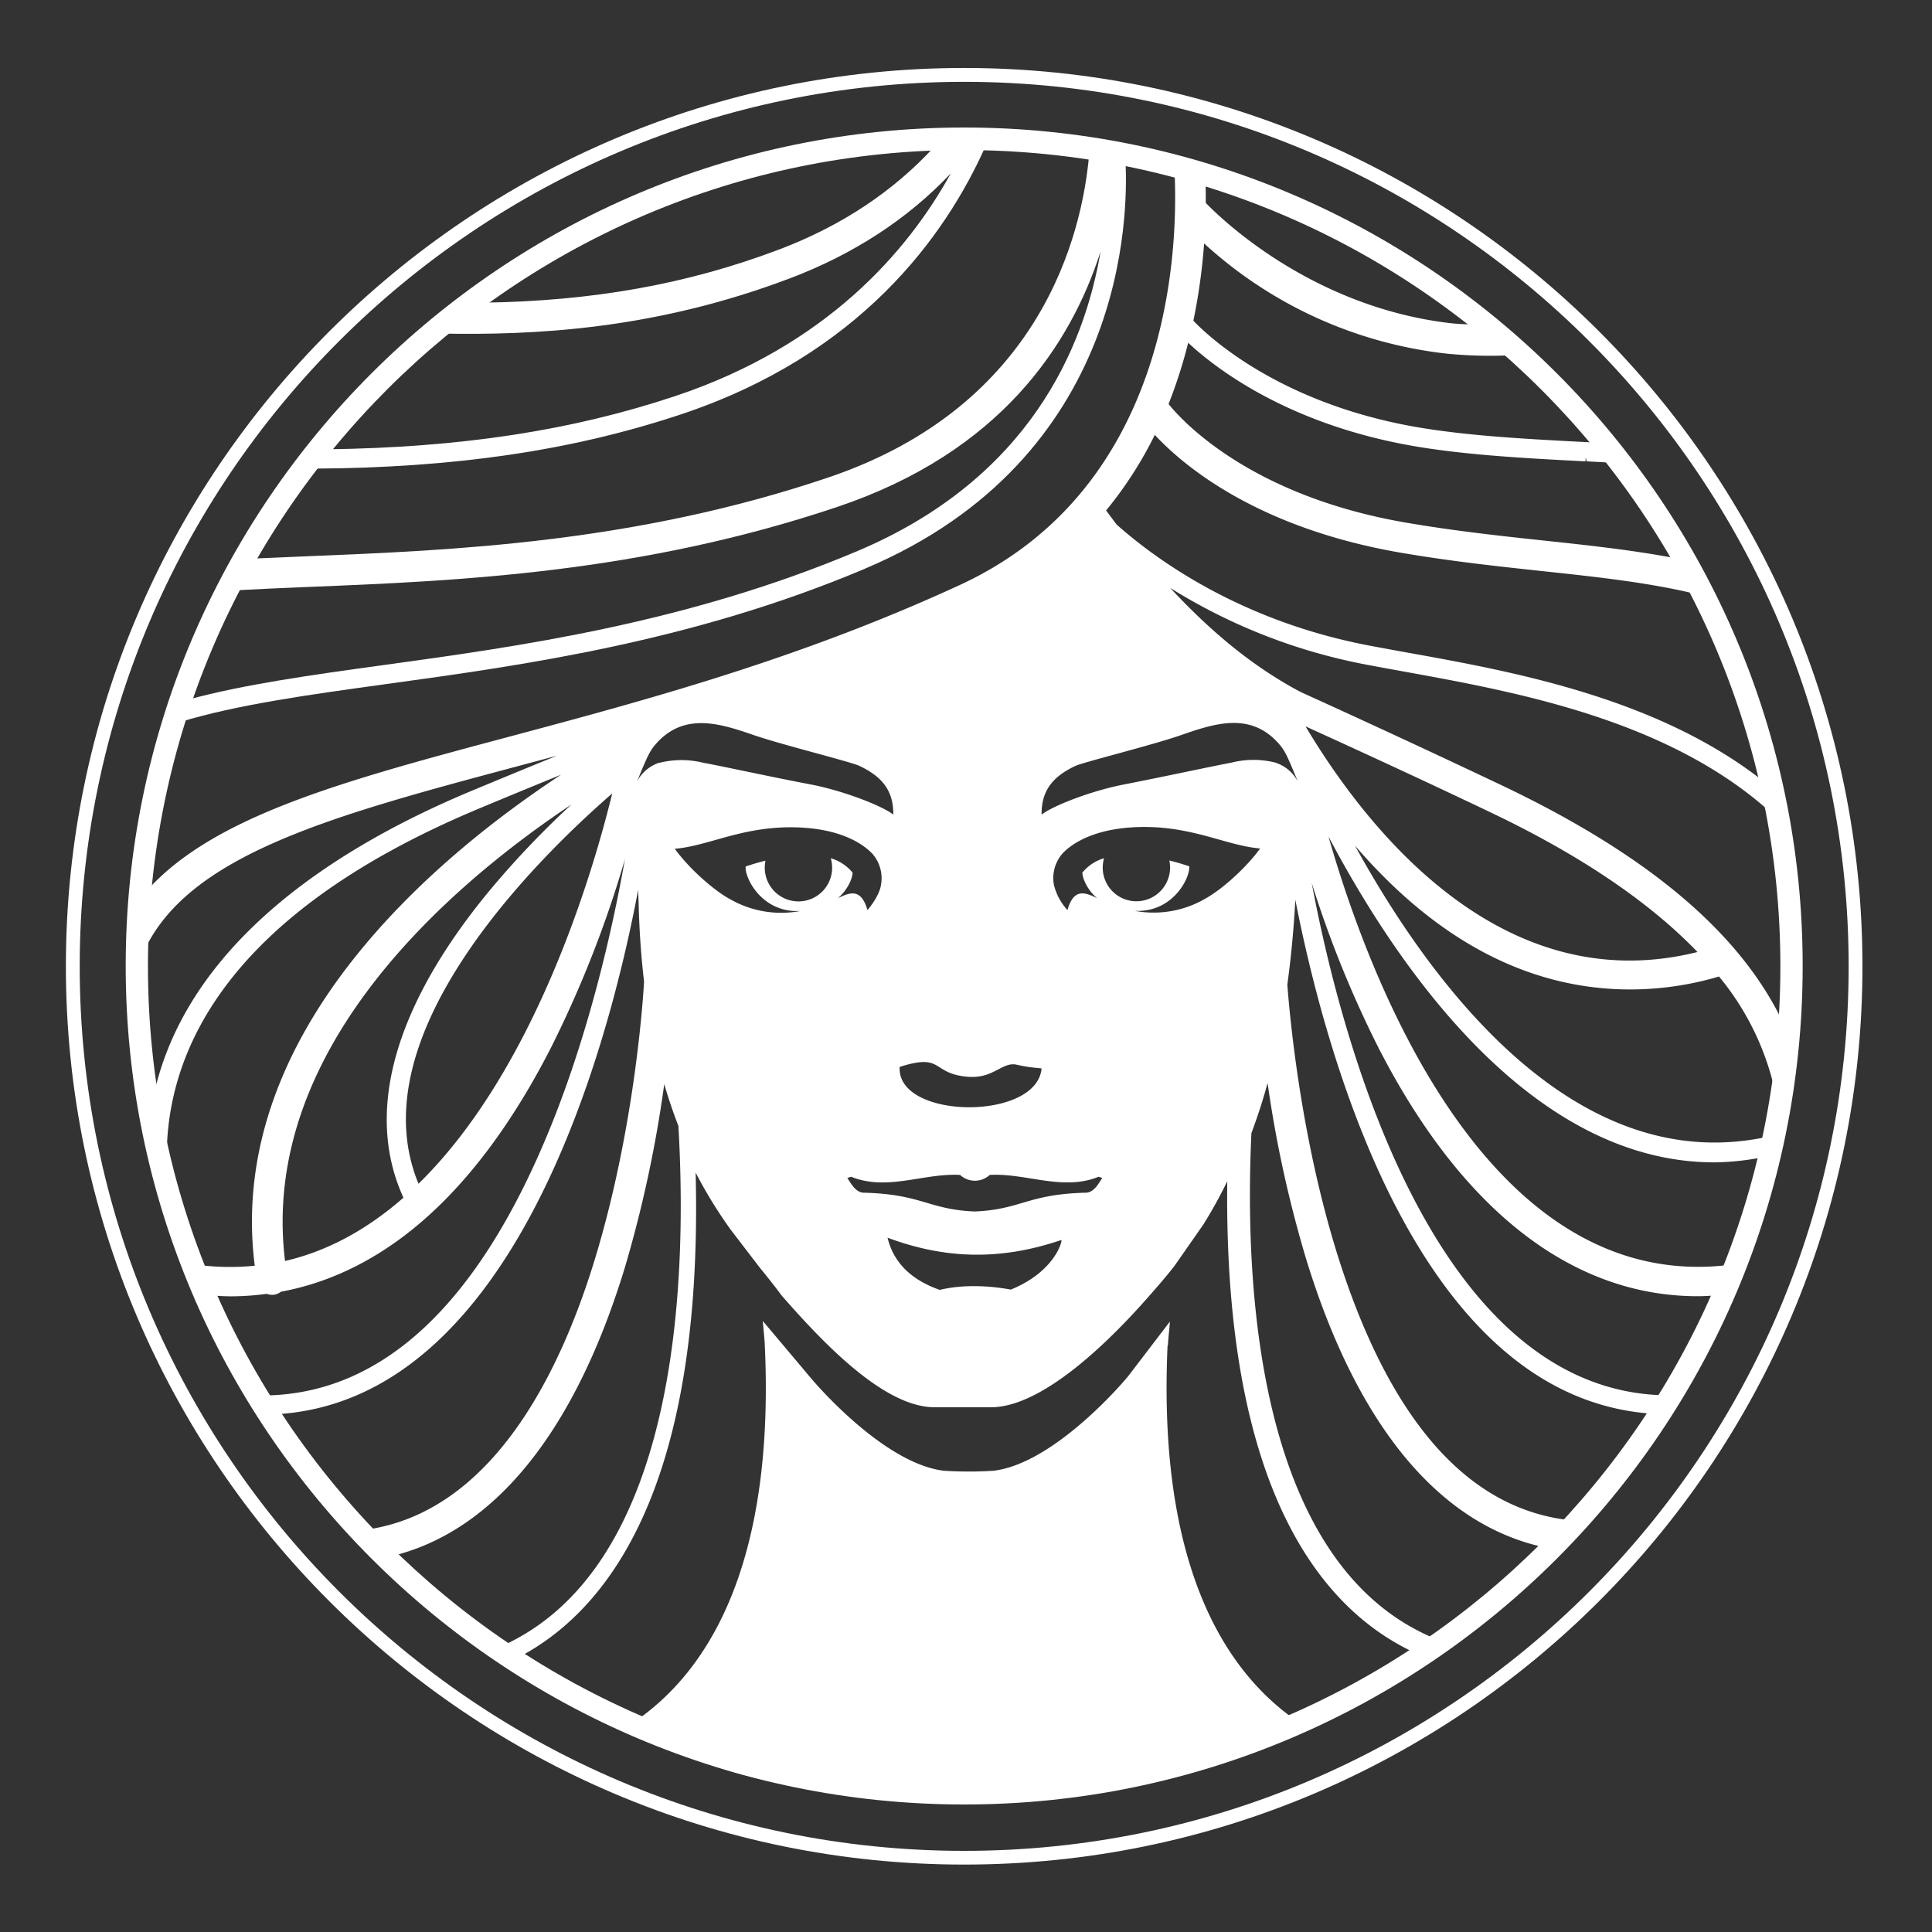 <?xml version="1.0" encoding="UTF-8"?>
<svg xmlns="http://www.w3.org/2000/svg" id="Layer_1" data-name="Layer 1" viewBox="0 0 500 500">
  <rect x="0" y="0" width="500" height="500" fill="#333333" stroke="none"/>
  <defs>
    <style>.cls-1{fill:#fff;}</style>
  </defs>
  <path class="cls-1" d="M249.53,467c-119.64,0-217-97.31-217-217s97.32-217,217-217,217,97.33,217,217-97.32,217-217,217m0-428.19C133,38.84,38.29,133.59,38.29,250.07S133,461.3,249.53,461.3s211.23-94.75,211.23-211.23S366,38.84,249.53,38.84"></path>
  <path class="cls-1" d="M249.53,482.55c-128.2,0-232.48-104.29-232.48-232.47S121.33,17.59,249.53,17.59,482,121.88,482,250.08,377.72,482.55,249.53,482.55m0-461.37c-126.23,0-228.9,102.67-228.9,228.9S123.3,479,249.53,479s228.9-102.68,228.9-228.89S375.75,21.18,249.53,21.18"></path>
  <path class="cls-1" d="M84.14,116.27c-1.31,1.63-2.48,3.35-3.74,5h.45c1.26-1.65,2.43-3.4,3.74-5l-.45,0"></path>
  <path class="cls-1" d="M255.06,37.81c.09-.2.23-.43.31-.63-1.75,0-3.44-.26-5.21-.26-2.59,0-5.1.29-7.68.38-.2.24-.44.42-.66.65,2.68-.1,5.3-.4,8-.4,1.77,0,3.49.22,5.24.26"></path>
  <path class="cls-1" d="M124.1,78.37c-3.53,2.59-7.09,5.12-10.45,7.92h.58c3.41-2.82,7-5.35,10.62-8-.26,0-.5,0-.75,0"></path>
  <path class="cls-1" d="M291.24,41c-3.07-.6-6.21-1-9.32-1.42,0,.21-.05.45-.07.68,3.15.46,6.32.82,9.42,1.43,0-.21,0-.51,0-.69"></path>
  <path class="cls-1" d="M48.34,181.13c-.67,2-1.51,3.83-2.13,5.82.11,0,.24-.06.36-.09.61-2,1.45-3.87,2.13-5.81l-.36.08"></path>
  <path class="cls-1" d="M64.86,144.59q-2.32,4-4.46,8.21l.35,0c1.44-2.78,3-5.5,4.51-8.21l-.4,0"></path>
  <path class="cls-1" d="M255.06,37.81c-1.75,0-3.47-.26-5.24-.26-2.7,0-5.32.3-8,.4-10.54,11.51-24,20.49-40.16,26.61-23.78,9-48.31,13.38-76.81,13.77-3.58,2.61-7.21,5.15-10.62,8,23.55.43,54.81-.88,90.26-14.32,16.48-6.25,30.43-15.35,41.57-27.13-11.23,20.34-32.29,44.6-71.33,57.63-26.79,8.93-55.5,13.31-90.14,13.77-1.31,1.62-2.47,3.36-3.74,5,36.84-.19,67.22-4.66,95.46-14.07,46.23-15.42,68.29-45.94,78.75-69.38"></path>
  <path class="cls-1" d="M223.86,147.17C291.67,118.52,292,55.4,291.27,41.65c-3.1-.62-6.27-1-9.42-1.44-1.82,20.21-12.2,64.7-67.51,83.37-50.1,16.92-97,18.83-134.63,20.37-5,.21-9.78.4-14.45.62-1.56,2.71-3.07,5.43-4.51,8.21,6.15-.34,12.54-.61,19.28-.89,38.17-1.55,85.65-3.5,136.86-20.77,41.73-14.09,60.09-41.54,67.93-66-4.23,24.94-18.54,58.74-62.89,77.48s-87.87,24.73-122.84,29.54c-18.53,2.55-36.08,5-50.4,8.92-.67,1.95-1.5,3.82-2.12,5.81,14.61-4.48,33.36-7.08,53.2-9.81,35.25-4.85,79.13-10.89,124.09-29.88"></path>
  <path class="cls-1" d="M311.45,316.87a121.92,121.92,0,0,0,6.16-11.15c-.94,82,25.77,111.94,49.47,122.43,1.8-1.19,3.52-2.45,5.27-3.69-46.53-18.24-50.41-89.74-48.49-131.18,1.58-4.29,3-8.57,4.19-13a309.54,309.54,0,0,0,9.86,45.16c13.36,43.92,35.06,69.78,62.82,75.22,2.27-2.29,4.32-4.76,6.49-7.14-25.58-2.36-45.44-23.28-59-62.46-11.09-32-14.33-66.61-15.06-76.24.95-6.93,1.59-13.69,2-20.66,0-.43.05-.87.07-1.3,3.83,19.61,11.35,50,24.65,76.72,18,36,41.09,54.9,68.74,56.35,1-1.59,1.94-3.22,2.92-4.82-60.81-.53-84.65-93-92.06-132.57a281.15,281.15,0,0,0,17.31,42.7c21.55,42,50.1,64.22,82.6,64.22,1.81,0,3.76-.13,5.8-.31,1.13-2.58,2.07-5.25,3.1-7.89-62.91,8.34-93.79-73.42-104.48-110.77,18.43,34.88,52.88,84.33,99.89,84.33a68.12,68.12,0,0,0,13.23-1.48c.43-1.8,1-3.53,1.38-5.34-50,11.51-87.39-38.31-107.66-75.18,21.25,24.73,45.19,37.25,71.29,37.25a81,81,0,0,0,22.94-3.35,70.2,70.2,0,0,1,14.93,31.85c1-6.15,1.76-12.37,2.21-18.68-10.73-23.62-34.57-44.11-72.86-62.41-14.76-7-32.39-15.24-52.38-24.31a1,1,0,0,0-.46-.23c-11.53-6.16-22.3-14.76-33.49-26.8a147.49,147.49,0,0,0,50.9,19.89c3.13.6,6.41,1.18,9.78,1.8,29.2,5.29,68.92,12.57,95.47,37.09-.49-2.68-1.08-5.32-1.69-8-27.39-22.06-65-29-92.89-34-3.37-.61-6.62-1.2-9.74-1.79C321,160.8,299,144.66,289,135.77c-.92-1.21-1.84-2.43-2.74-3.66a101.08,101.08,0,0,0,12.6-19.57c7.23,7.8,26.32,24.09,63.72,30.51,12.88,2.21,25,3.51,36.92,4.79,14.26,1.52,27.72,3,39.87,6-1.59-3.12-3.25-6.18-5-9.22-10.79-2.11-22.12-3.37-34.23-4.66-11.61-1.24-23.6-2.53-36.24-4.7-40.79-7-58.38-26.83-61.48-30.7a126.18,126.18,0,0,0,5.08-15.85C314.24,95,334,110.73,369.32,116c12.9,1.93,26.57,2.65,41,3.4l.06-1,.26,1c2.34.12,4.7.24,7,.38-1.34-1.72-2.57-3.52-3.95-5.19l-3.16-.17c-14.34-.75-27.88-1.45-40.55-3.35C331.5,105.34,312.18,86.5,308.84,83a151.78,151.78,0,0,0,2.78-20A111.2,111.2,0,0,0,374.3,91.51a114.55,114.55,0,0,0,17.28.41c-3-2.7-6-5.37-9.19-7.9-2.61-.07-5.11-.16-7.16-.4-35.86-4.24-59.37-27.16-63.18-31.11,0-2.19,0-3.91-.06-5.68-2.63-.8-5.35-1.36-8-2.06.93,20.72-1.29,81.58-55.6,106.63-41.74,19.25-81.71,29.93-117,39.36h0C89,202.09,55.2,211.16,37.88,230.65c-.49,5.26-.71,10.58-.8,15.95,11.26-25.34,48.83-35.46,96.35-48.16l10.69-2.86c-7.82,3.18-15.17,6.22-22,9.06-47.39,19.77-75.64,47.06-82.41,79.2.33,2.08.57,4.19,1,6.25s.85,4.34,1.32,6.49c.33,1.49.78,2.94,1.14,4.43-.62-26.76,13.35-63.59,80.91-91.8,6.58-2.75,13.56-5.63,21.12-8.71-32.42,21.32-86.89,66.7-79.27,127.07a65.25,65.25,0,0,1-14.51-.19c1,2.63,2,5.28,3.1,7.85,2,.17,3.77.26,5.42.26a69.33,69.33,0,0,0,9.1-.65,3.63,3.63,0,0,0,2,.21,3.55,3.55,0,0,0,1.66-.75c27.49-5.11,51-26.31,69.81-63a289,289,0,0,0,19.23-48.95c-4.54,25.47-11.34,50-19.54,70-18.61,45.5-43.54,68.61-74.1,68.8,1,1.62,1.93,3.27,3,4.87,62.26-3.14,86.48-95.52,94.07-135.79,0,1.35.09,2.67.12,4,.17,6.74.64,13.4,1.39,19.81-.12,2.35-2.08,36.08-12.23,70.17-9,30.37-26.79,67.22-59.92,71.7,2.17,2.32,4.3,4.66,6.58,6.88,26.69-6.34,47.62-32.1,60.61-74.78a320.85,320.85,0,0,0,10.19-47.44c1.09,3.73,2.31,7.35,3.66,10.82,2.42,41.93-.43,114.7-46.08,134.77,1.46,1,3,1.92,4.45,2.88,22.9-11.81,48.15-43.33,46.09-125.57a119.29,119.29,0,0,0,9.07,14.77l7.33,9.56c.24.3.49.64.74.92,1.89,2.36,3.55,4.41,5,6.42C214,348.71,229.21,364.2,241.9,364.2l.92,0c.41,0,12.4,0,12.72,0l.9,0c13.77,0,31.67-18.14,41.23-29.11l.32-.36c1.59-1.81,3.64-4.15,5.94-7.08ZM73.77,326.35c-6.78-55.18,43.29-97.59,74.11-118.14A235.36,235.36,0,0,0,126,231.33c-24.14,29.56-31.6,56.74-21.59,78.63-9.58,8.4-19.89,13.91-30.68,16.39m34.58-20c-6.92-16.75-2.82-36.67,12.22-59.19,11.9-17.84,28-33.21,37.91-41.81-4.75,19.48-19.72,71.25-50.13,101m142.53-27.67c6.28.44,8.67-4,12.29-3.13,4.09.93,6.12.8,6.43,1-1.33,13.66-37.61,13.16-36.72-.44,11.64-3.7,7.92,1.89,18,2.59m-80.24-81.31a10.11,10.11,0,0,0-5.75,4.87c2.62-6.31,3.21-7.88,5.09-9.95,7.25-8,16.46-5.06,25.07-2.09,7.17,2.49,25.25,6.94,27.42,8,5.37,2.55,8.85,6,8.75,12.6-2.78-2.22-12.84-6.18-21.44-7.82-10.24-1.94-24.22-5-27.64-5.57a23.32,23.32,0,0,0-11.5,0m44.42,24.73a8.72,8.72,0,1,1-16.91.58c-1.6.39-3.32.9-5.13,1.5-.3,2.82,3.79,11.14,12.62,11.54.51,0,1,0,1.46,0a26.57,26.57,0,0,1-17.73-2.86c-4.78-2.48-11.34-8.56-14.69-13.26,9.09-.74,18.29-6.33,33-5.47,12,.71,16.92,5.47,18.16,6.79A9.62,9.62,0,0,1,228,229c-.27,1.88-1.61,4.28-3.5,6.54-1.69-5.94-4.78-4.45-7.65-3.1a11.81,11.81,0,0,0,3.4-4.8,7.26,7.26,0,0,0,.42-1.78,11.53,11.53,0,0,0-5.63-3.74m46.56,111.62c-5.46-1-12.32-1.39-18.39.08-6.35-2.22-11.77-6.25-13.51-13.5,15.15,5.63,29.4,5.88,45,.58.21.61-2,8.34-13.09,12.84M281,308.67c-15.07.38-16.68,4.3-28.53,4.85h-.44c-11.85-.55-13.46-4.47-28.53-4.85-2.18-.06-3.47-2.77-4.21-3.79a7.09,7.09,0,0,1,1-.33c9.32,3.77,18.78-1,28.18-.48a5.65,5.65,0,0,0,7.67,0c9.39-.54,18.85,4.25,28.17.48a7.09,7.09,0,0,1,.95.33c-.74,1-2,3.73-4.21,3.79m30.36-75.8a26.56,26.56,0,0,1-17.72,2.86c.48,0,.94.05,1.46,0,8.81-.4,12.9-8.72,12.62-11.54-1.83-.6-3.54-1.11-5.15-1.5a8.59,8.59,0,0,1-.32,4.77,8.71,8.71,0,0,1-16.57-5.35,11.43,11.43,0,0,0-5.63,3.74,6.42,6.42,0,0,0,.41,1.78,11.65,11.65,0,0,0,3.41,4.8c-2.88-1.35-6-2.84-7.66,3.1a14.88,14.88,0,0,1-3.51-6.54,9.69,9.69,0,0,1,2.21-8.09c1.23-1.32,6.18-6.08,18.16-6.79,14.69-.86,23.89,4.73,33,5.47-3.36,4.7-9.91,10.78-14.69,13.26m18.73-35.46a23.36,23.36,0,0,0-11.51,0C315.2,198,301.21,201,291,203c-8.61,1.64-18.65,5.6-21.43,7.82-.11-6.61,3.37-10.05,8.73-12.6,2.18-1,20.26-5.47,27.43-8,8.6-3,17.82-6,25.08,2.09,1.87,2.07,2.45,3.64,5.07,9.95a10.09,10.09,0,0,0-5.74-4.87m7.76-9.39c18.47,8.4,34.18,15.71,48,22.31,23.07,11,41,23.15,53.41,36.07C389,258.91,354.19,215.29,337.88,188"></path>
  <path class="cls-1" d="M302.26,348.13c.1-2.08.37-4.06.51-6.11L292,356.12c-.58.7-1.18,1.38-1.77,2.05-4.34,4.86-19.55,20.84-33.1,22.46a102,102,0,0,1-12.85,0c-13.55-1.62-28.76-17.6-33.1-22.46-.59-.67-1.19-1.35-1.77-2.05-.18-.2-9.51-11.32-12-14.24.16,2.1.42,4.12.52,6.25,2.23,48-9.61,81.34-34.28,97.83,0,0,18.59,19.64,85.45,19.64s87.07-19.83,87.07-19.83c-24.47-16.56-36.2-49.88-34-97.64"></path>
</svg>
